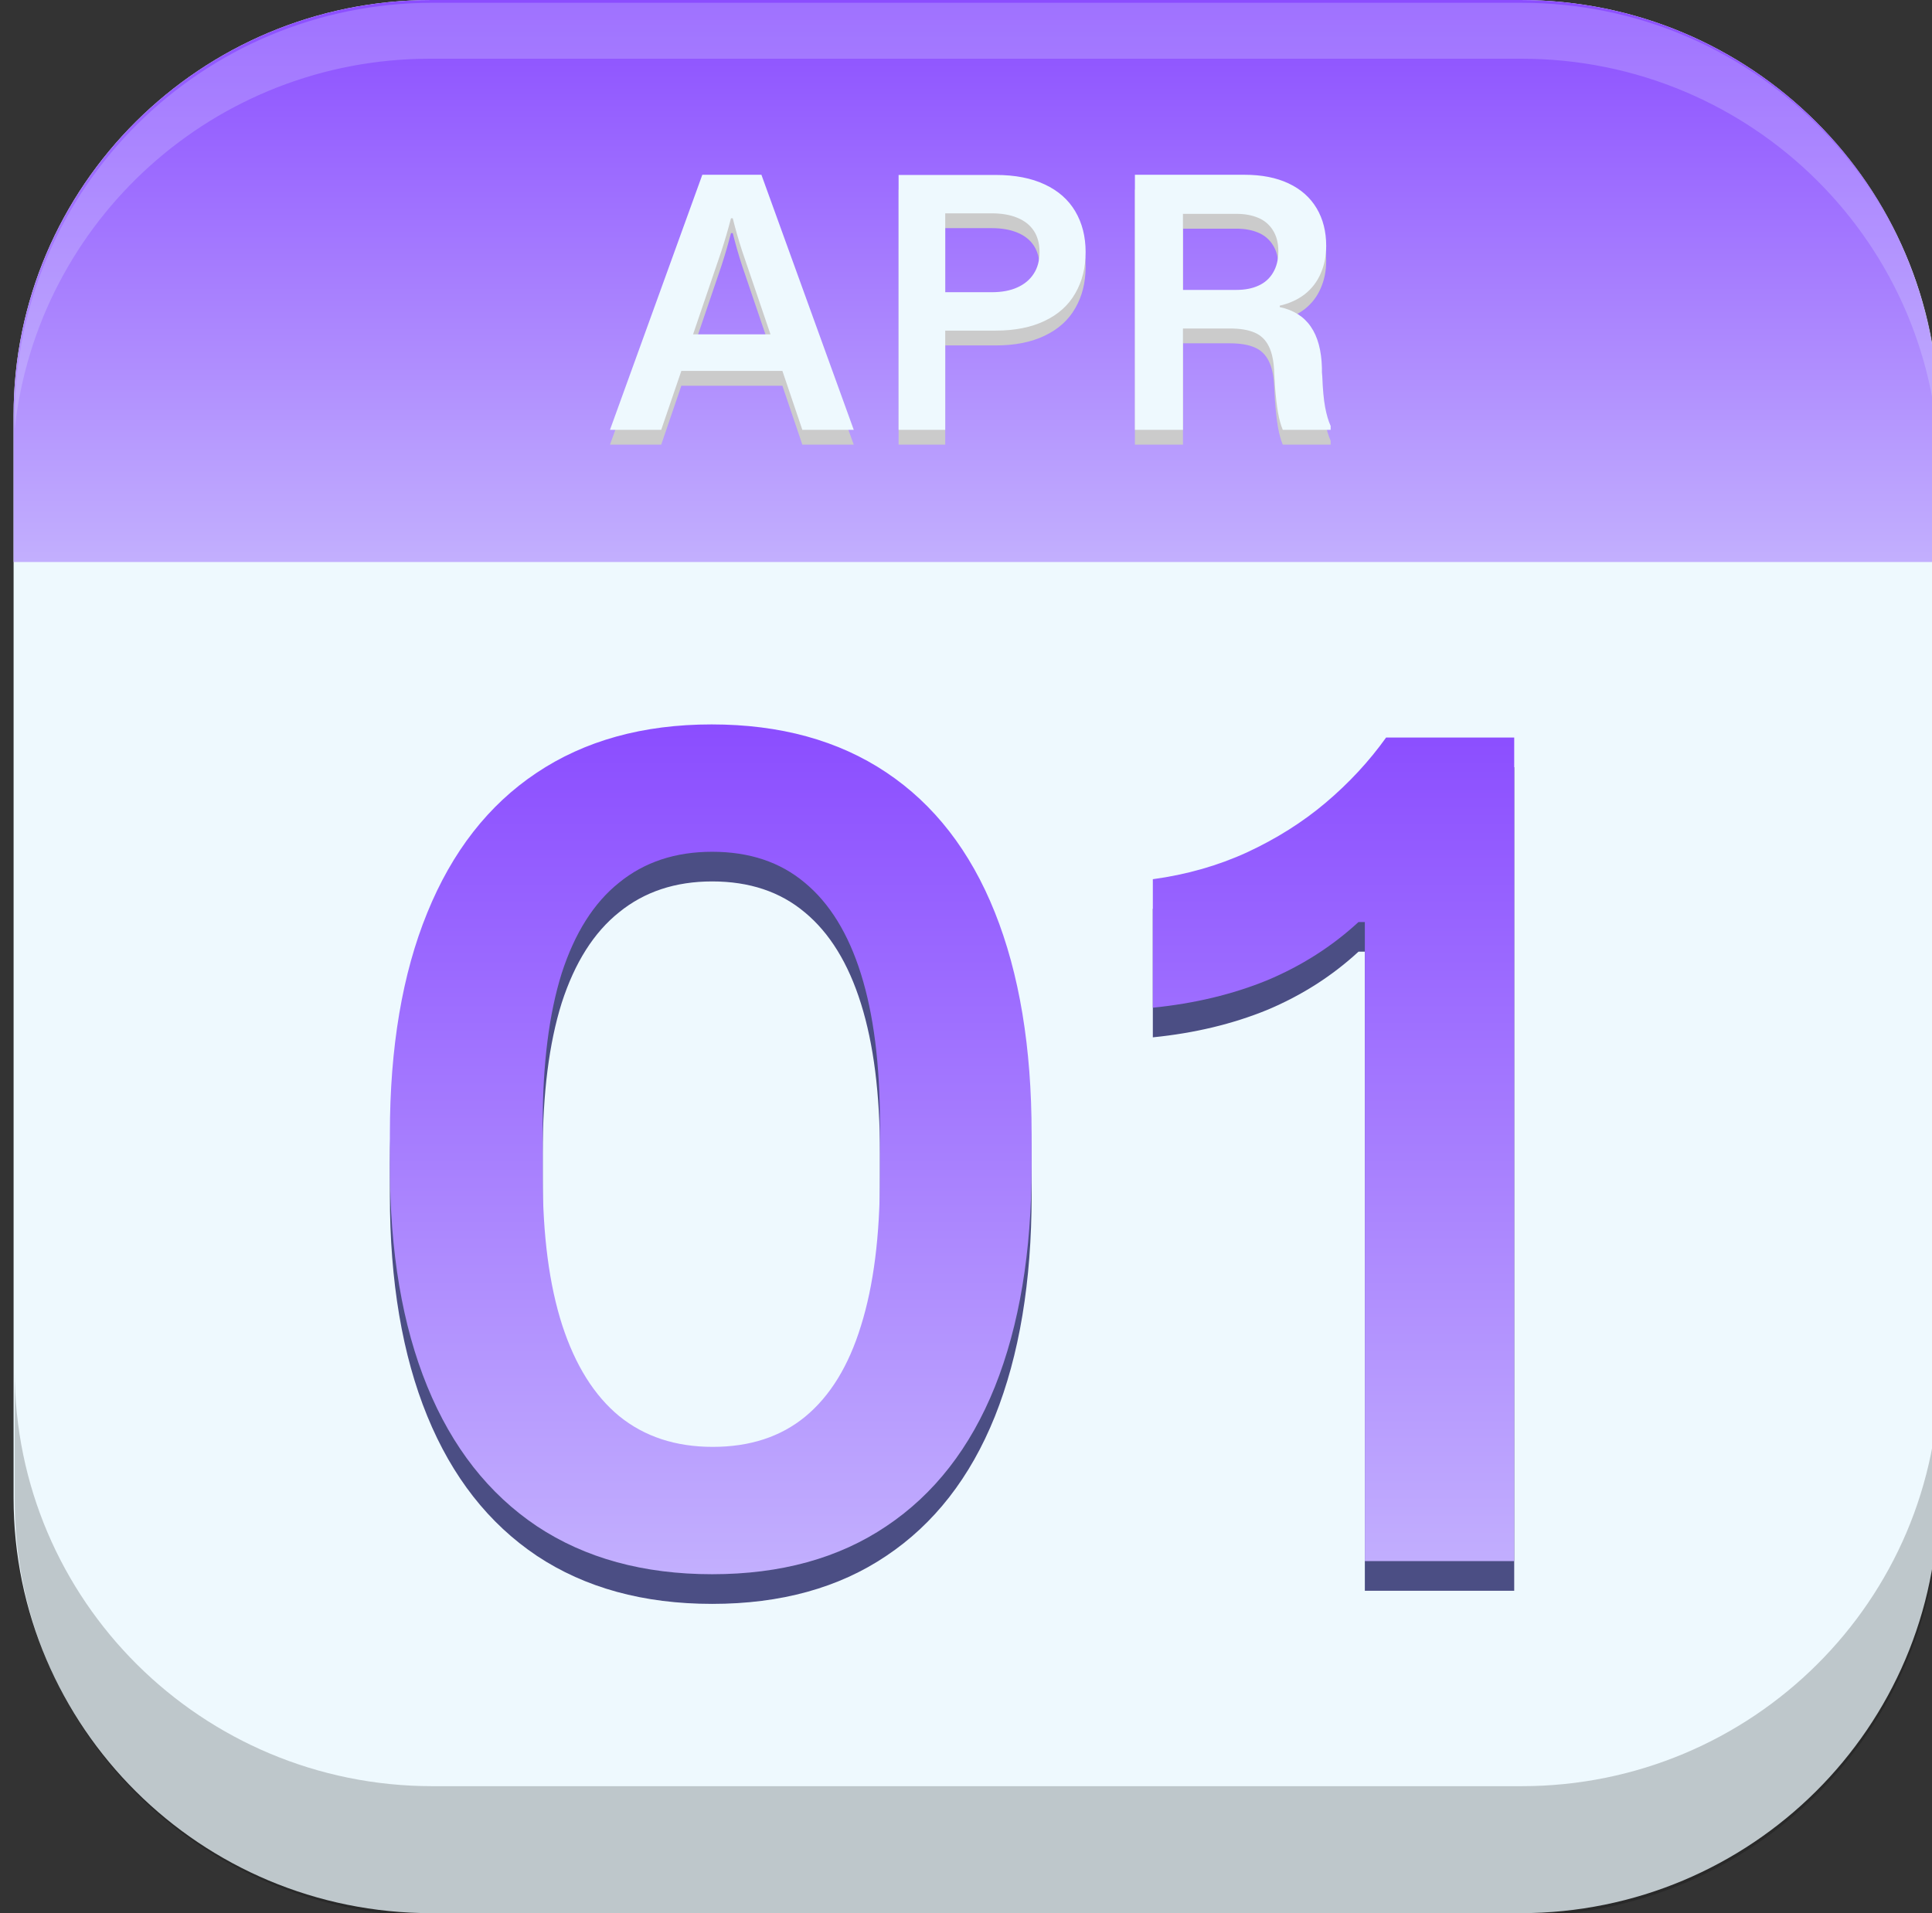 <svg width="105" height="104" viewBox="0 0 105 104" fill="none" xmlns="http://www.w3.org/2000/svg">
<rect x="0" y="0" width="105" height="104" fill="#333333" stroke="none"/>
<g clip-path="url(#clip0_360_4282)">
<path d="M0.739 22.574C0.739 10.107 10.903 0 23.442 0H82.632C95.17 0 105.335 10.107 105.335 22.574V81.426C105.335 93.893 95.17 104 82.632 104H23.442C10.903 104 0.739 93.893 0.739 81.427V22.574Z" fill="#EEF9FE"/>
<path d="M0.739 22.574C0.739 10.107 10.903 0 23.442 0H82.632C95.17 0 105.335 10.107 105.335 22.574V30.55H0.739V22.574Z" fill="url(#paint0_linear_360_4282)"/>
<path d="M33.151 24.172L38.17 10.306H41.381L46.4 24.172H43.605L42.522 20.97H37.029L35.936 24.172L33.151 24.172ZM37.667 18.98H41.874L40.337 14.46C40.144 13.87 39.973 13.274 39.824 12.672H39.727C39.572 13.273 39.398 13.87 39.205 14.46L37.667 18.98ZM48.837 24.172V10.316H54.117C55.168 10.316 56.058 10.489 56.787 10.836C57.515 11.175 58.066 11.662 58.44 12.297C58.814 12.932 59.001 13.669 59.001 14.509C59.001 15.355 58.814 16.102 58.44 16.749C58.073 17.396 57.518 17.897 56.777 18.249C56.042 18.602 55.155 18.778 54.117 18.778H51.371V24.173H48.837V24.172ZM53.895 16.691C54.443 16.691 54.907 16.604 55.287 16.431C55.675 16.258 55.971 16.012 56.177 15.691C56.39 15.371 56.496 14.976 56.496 14.508C56.496 14.053 56.393 13.669 56.187 13.354C55.981 13.04 55.681 12.803 55.287 12.643C54.901 12.483 54.436 12.402 53.895 12.402H51.371V16.691H53.895ZM61.68 24.172V10.307H67.637C68.572 10.307 69.371 10.464 70.035 10.778C70.7 11.092 71.206 11.541 71.554 12.124C71.902 12.707 72.076 13.39 72.076 14.172C72.076 14.724 71.976 15.223 71.776 15.672C71.589 16.113 71.293 16.5 70.916 16.797C70.535 17.092 70.081 17.301 69.552 17.422V17.499C70.3 17.659 70.861 18.012 71.235 18.557C71.615 19.102 71.818 19.852 71.844 20.807V21.047C71.85 21.118 71.857 21.195 71.864 21.278C71.889 21.971 71.941 22.525 72.018 22.942C72.095 23.352 72.195 23.691 72.318 23.961V24.172H69.716C69.607 23.909 69.52 23.592 69.455 23.221C69.391 22.849 69.336 22.368 69.291 21.778L69.272 21.442L69.252 21.086C69.233 20.464 69.133 19.977 68.953 19.624C68.778 19.272 68.52 19.025 68.179 18.884C67.837 18.736 67.392 18.663 66.844 18.663H64.291V24.173H61.68V24.172ZM67.192 16.566C67.656 16.566 68.056 16.489 68.391 16.335C68.724 16.19 69.001 15.944 69.184 15.633C69.378 15.313 69.475 14.925 69.475 14.47C69.475 14.008 69.375 13.623 69.175 13.316C68.986 13.012 68.705 12.776 68.372 12.643C68.037 12.502 67.644 12.431 67.192 12.431H64.291V16.566H67.192Z" fill="#CBCBCB"/>
<path d="M33.151 23.366L38.17 9.5H41.381L46.4 23.366H43.605L42.522 20.164H37.029L35.936 23.366L33.151 23.366ZM37.667 18.174H41.874L40.337 13.654C40.144 13.065 39.973 12.468 39.824 11.866H39.727C39.572 12.467 39.398 13.064 39.205 13.654L37.667 18.174ZM48.837 23.366V9.511H54.117C55.168 9.511 56.058 9.684 56.787 10.03C57.515 10.37 58.066 10.857 58.44 11.491C58.814 12.126 59.001 12.863 59.001 13.703C59.001 14.549 58.814 15.296 58.44 15.943C58.073 16.591 57.518 17.091 56.777 17.443C56.042 17.796 55.155 17.972 54.117 17.972H51.371V23.367H48.837V23.366ZM53.895 15.885C54.443 15.885 54.907 15.799 55.287 15.626C55.675 15.452 55.971 15.206 56.177 14.885C56.39 14.565 56.496 14.17 56.496 13.702C56.496 13.247 56.393 12.863 56.187 12.548C55.981 12.234 55.681 11.997 55.287 11.837C54.901 11.677 54.436 11.597 53.895 11.597H51.371V15.885H53.895ZM61.68 23.366V9.501H67.637C68.572 9.501 69.371 9.658 70.035 9.972C70.7 10.286 71.206 10.735 71.554 11.318C71.902 11.901 72.076 12.584 72.076 13.366C72.076 13.918 71.976 14.418 71.776 14.866C71.589 15.307 71.293 15.694 70.916 15.991C70.535 16.286 70.081 16.495 69.552 16.616V16.693C70.3 16.854 70.861 17.206 71.235 17.751C71.615 18.296 71.818 19.046 71.844 20.001V20.241C71.85 20.312 71.857 20.389 71.864 20.472C71.889 21.165 71.941 21.719 72.018 22.136C72.095 22.546 72.195 22.886 72.318 23.155V23.366H69.716C69.607 23.104 69.52 22.786 69.455 22.415C69.391 22.043 69.336 21.562 69.291 20.972L69.272 20.636L69.252 20.28C69.233 19.658 69.133 19.171 68.953 18.818C68.778 18.466 68.52 18.219 68.179 18.078C67.837 17.93 67.392 17.857 66.844 17.857H64.291V23.367H61.68V23.366ZM67.192 15.76C67.656 15.76 68.056 15.683 68.391 15.529C68.724 15.384 69.001 15.139 69.184 14.828C69.378 14.507 69.475 14.119 69.475 13.664C69.475 13.203 69.375 12.818 69.175 12.51C68.986 12.206 68.705 11.97 68.372 11.837C68.037 11.696 67.644 11.625 67.192 11.625H64.291V15.76H67.192Z" fill="#EEF9FE"/>
<path d="M38.706 87.188C34.98 87.188 31.805 86.318 29.183 84.58C26.559 82.821 24.572 80.285 23.219 76.974C21.866 73.662 21.189 69.668 21.189 64.99V63.251C21.189 58.553 21.866 54.548 23.218 51.237C24.572 47.904 26.549 45.369 29.151 43.63C31.774 41.871 34.949 40.992 38.674 40.992C42.401 40.992 45.564 41.861 48.166 43.599C50.768 45.338 52.735 47.873 54.067 51.206C55.4 54.538 56.066 58.553 56.066 63.251V64.99C56.066 69.668 55.4 73.672 54.067 77.005C52.735 80.316 50.768 82.841 48.166 84.58C45.585 86.318 42.432 87.188 38.706 87.188ZM38.737 80.265C40.756 80.265 42.432 79.716 43.764 78.619C45.117 77.501 46.126 75.856 46.792 73.683C47.48 71.489 47.823 68.777 47.823 65.549V62.693C47.823 59.464 47.48 56.752 46.792 54.559C46.106 52.365 45.086 50.709 43.733 49.592C42.401 48.474 40.724 47.915 38.706 47.915C36.707 47.915 35.021 48.474 33.647 49.592C32.273 50.688 31.233 52.334 30.525 54.527C29.838 56.721 29.495 59.443 29.495 62.693V65.549C29.495 68.757 29.849 71.458 30.556 73.652C31.264 75.825 32.294 77.47 33.647 78.588C35.021 79.706 36.717 80.265 38.737 80.265ZM74.176 86.474V51.733H73.832C72.396 53.058 70.741 54.114 68.868 54.9C66.994 55.666 64.923 56.163 62.654 56.39V49.405C64.486 49.157 66.193 48.67 67.775 47.946C69.378 47.201 70.804 46.3 72.052 45.245C73.322 44.169 74.415 42.989 75.331 41.706H82.294V86.474H74.176Z" fill="#4B4E84"/>
<path d="M38.706 85.576C34.98 85.576 31.805 84.707 29.183 82.968C26.559 81.209 24.572 78.674 23.219 75.362C21.866 72.051 21.189 68.056 21.189 63.378V61.64C21.189 56.942 21.866 52.937 23.218 49.625C24.572 46.293 26.549 43.757 29.151 42.019C31.774 40.26 34.949 39.38 38.674 39.38C42.401 39.38 45.564 40.249 48.166 41.988C50.768 43.726 52.735 46.262 54.067 49.594C55.4 52.926 56.066 56.942 56.066 61.64V63.378C56.066 68.056 55.4 72.061 54.067 75.393C52.735 78.705 50.768 81.23 48.166 82.968C45.585 84.707 42.432 85.576 38.706 85.576ZM38.737 78.653C40.756 78.653 42.432 78.104 43.764 77.008C45.117 75.89 46.126 74.244 46.792 72.071C47.48 69.877 47.823 67.166 47.823 63.937V61.081C47.823 57.852 47.48 55.141 46.792 52.947C46.106 50.753 45.086 49.097 43.733 47.98C42.401 46.862 40.724 46.303 38.706 46.303C36.707 46.303 35.021 46.862 33.647 47.98C32.273 49.077 31.233 50.722 30.525 52.916C29.838 55.11 29.495 57.832 29.495 61.081V63.937C29.495 67.145 29.849 69.847 30.556 72.04C31.264 74.213 32.294 75.859 33.647 76.977C35.021 78.094 36.717 78.653 38.737 78.653ZM74.176 84.862V50.122H73.832C72.396 51.447 70.741 52.502 68.868 53.289C66.994 54.054 64.923 54.551 62.654 54.779V47.794C64.486 47.545 66.193 47.059 67.775 46.334C69.378 45.589 70.804 44.689 72.052 43.633C73.322 42.557 74.415 41.377 75.331 40.094H82.294V84.862H74.176Z" fill="url(#paint1_linear_360_4282)"/>
<path fill-rule="evenodd" clip-rule="evenodd" d="M0.8 74.524V81.578C0.8 94.045 10.964 104.151 23.503 104.151H82.693C95.232 104.151 105.396 94.045 105.396 81.578V74.524C105.396 86.991 95.232 97.098 82.693 97.098H23.503C10.964 97.098 0.8 86.991 0.8 74.524Z" fill="black" fill-opacity="0.2"/>
<path fill-rule="evenodd" clip-rule="evenodd" d="M23.502 0.151C10.964 0.151 0.799 10.258 0.799 22.725V23.32C2.026 12.003 11.663 3.192 23.371 3.192H82.692C95.231 3.192 105.395 13.298 105.395 25.765V22.725C105.395 10.258 95.231 0.152 82.692 0.152L23.502 0.151Z" fill="#EBF7FD" fill-opacity="0.21"/>
</g>
<defs>
<linearGradient id="paint0_linear_360_4282" x1="52.934" y1="52.867" x2="52.934" y2="0" gradientUnits="userSpaceOnUse">
<stop stop-color="#EBF7FD"/>
<stop offset="1" stop-color="#8B4DFF"/>
</linearGradient>
<linearGradient id="paint1_linear_360_4282" x1="51.681" y1="119.322" x2="51.681" y2="39.38" gradientUnits="userSpaceOnUse">
<stop stop-color="#EBF7FD"/>
<stop offset="1" stop-color="#8B4DFF"/>
</linearGradient>
<clipPath id="clip0_360_4282">
<rect width="105" height="104" fill="white"/>
</clipPath>
</defs>
</svg>
